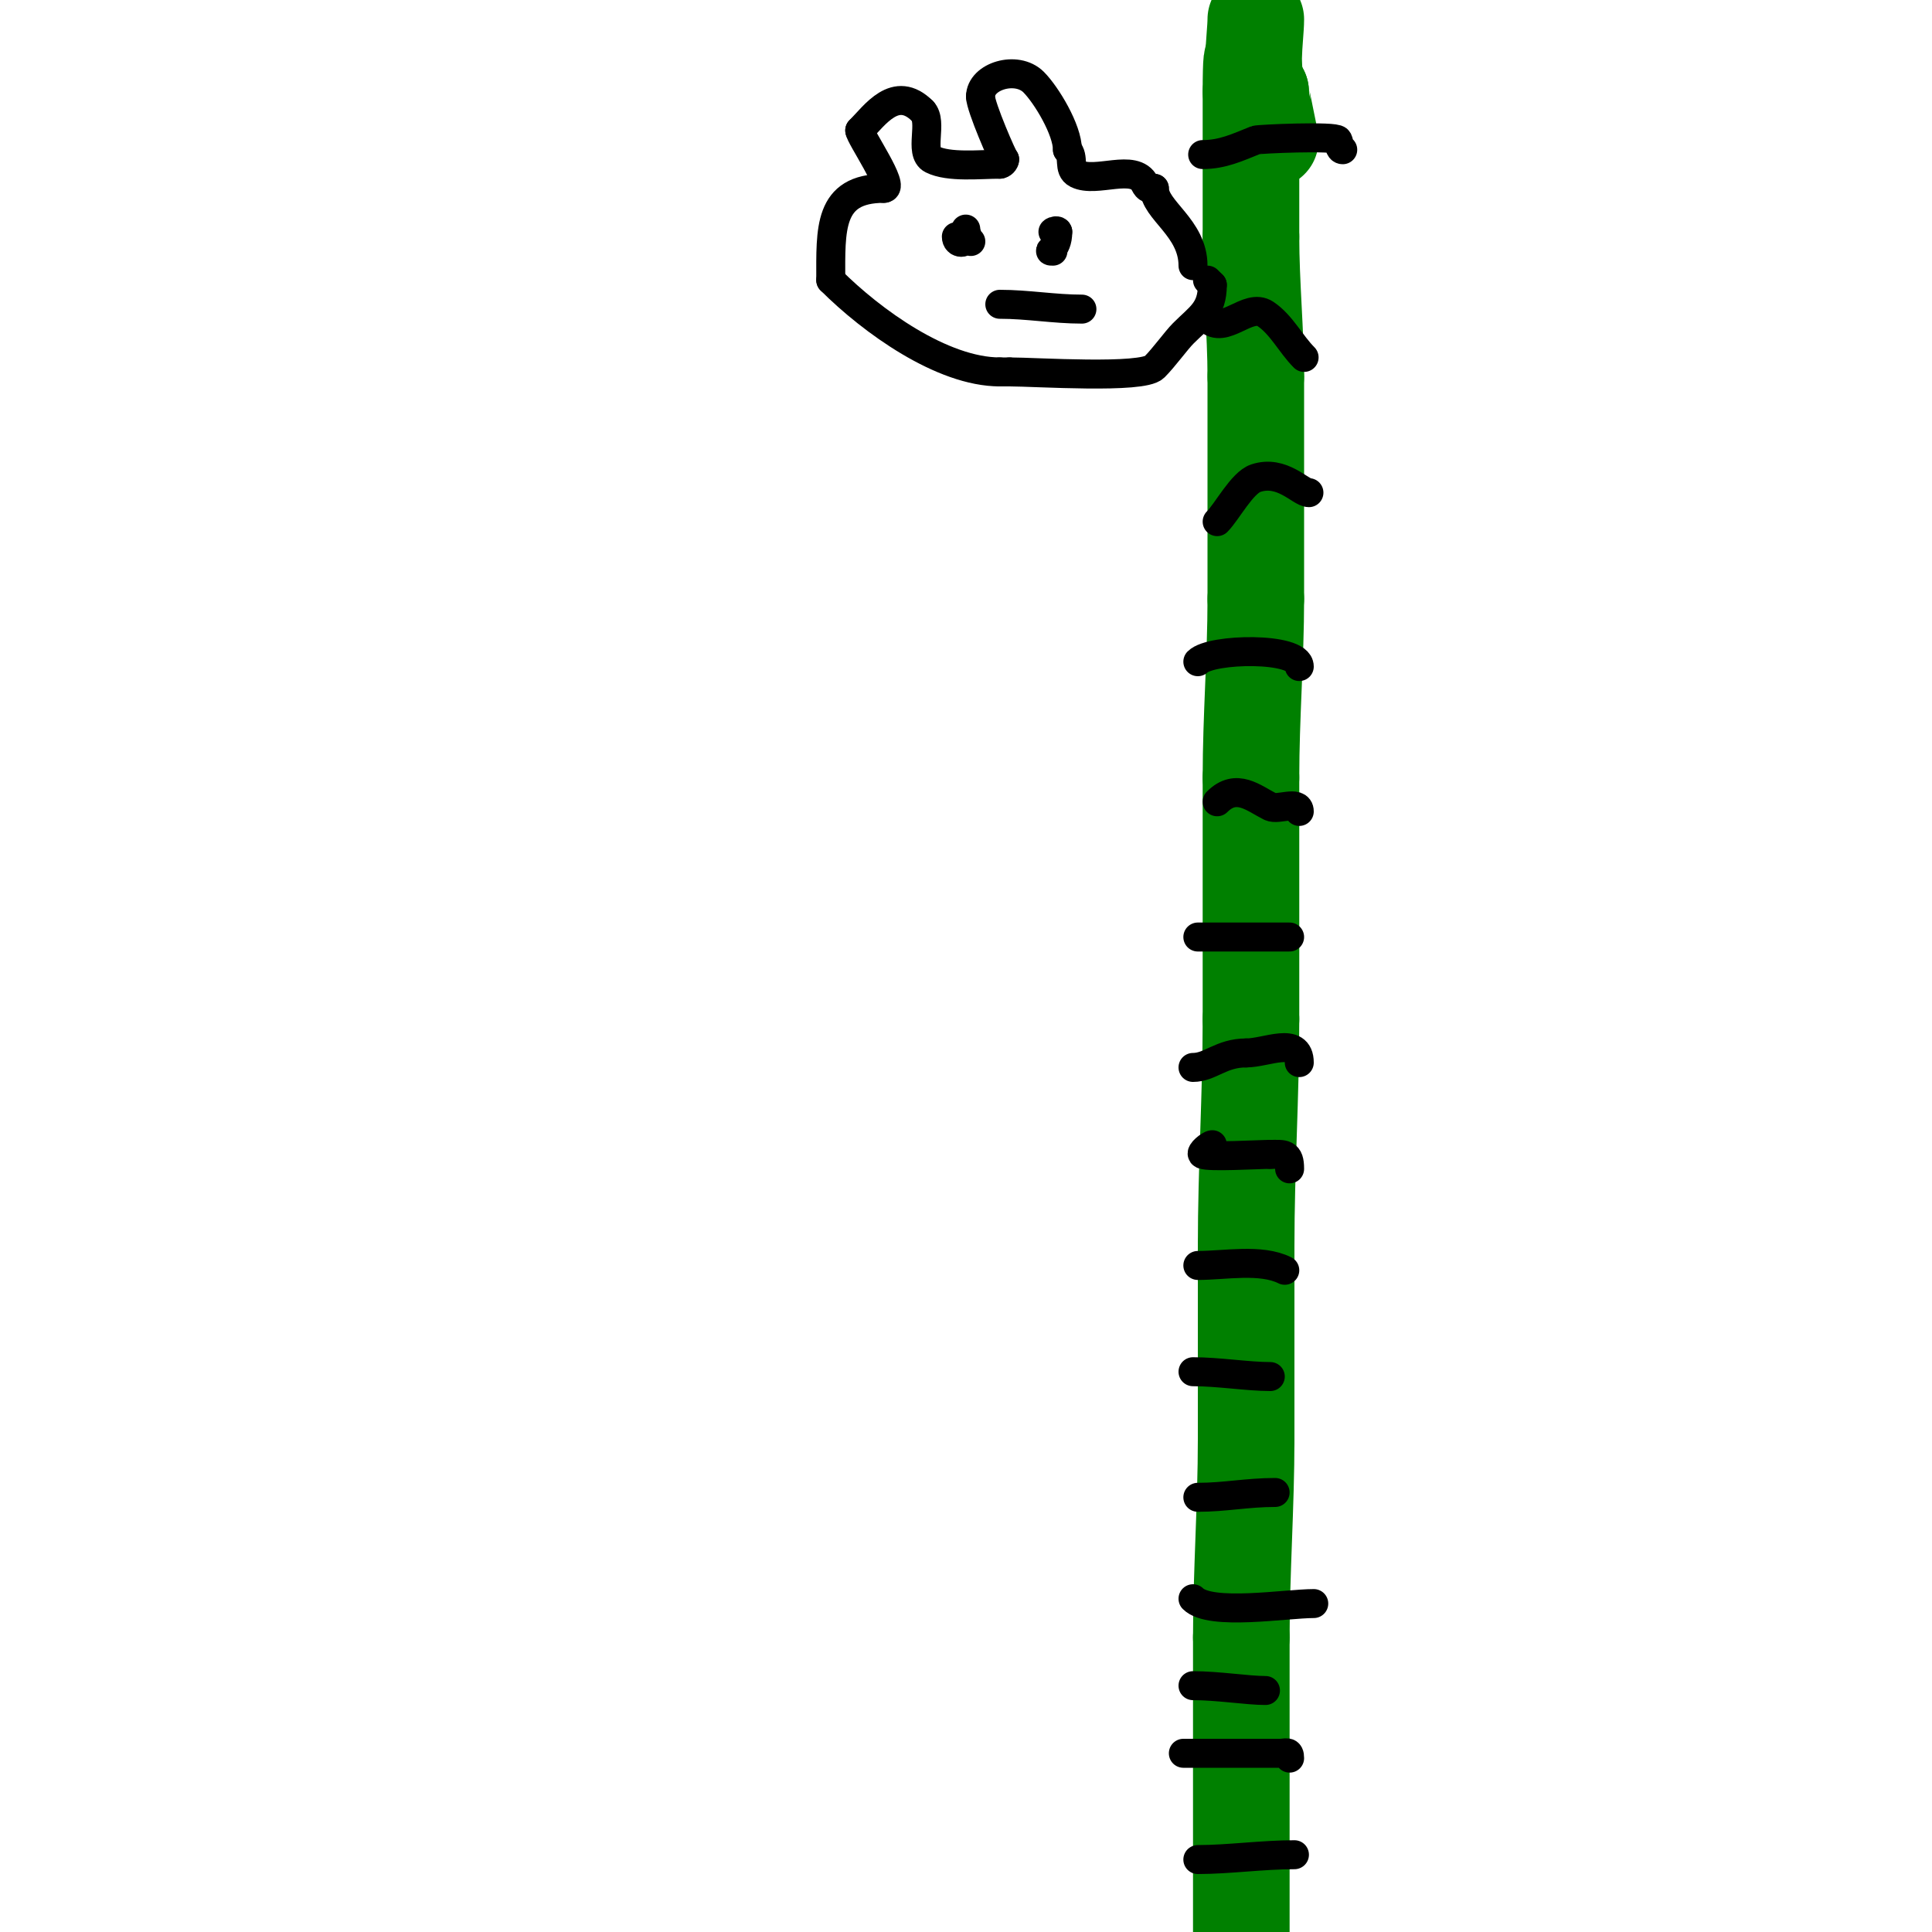 <svg viewBox='0 0 400 400' version='1.1' xmlns='http://www.w3.org/2000/svg' xmlns:xlink='http://www.w3.org/1999/xlink'><g fill='none' stroke='#008000' stroke-width='20' stroke-linecap='round' stroke-linejoin='round'><path d='M260,4c0,3.625 -1.523,12.477 1,15'/><path d='M261,19c0,0.224 2,10 2,10c0,0 -3,-5.152 -3,-8'/><path d='M260,21c0,-3.952 -1,-16.365 -1,-2'/><path d='M259,19c0,10 0,20 0,30'/><path d='M259,49c0,9.754 1,19.829 1,29'/><path d='M260,78c0,15.333 0,30.667 0,46'/><path d='M260,124c0,12.283 -1,24.329 -1,37'/><path d='M259,161c0,16.667 0,33.333 0,50'/><path d='M259,211c0,15.913 -1,30.844 -1,47'/><path d='M258,258c0,13.333 0,26.667 0,40'/><path d='M258,298c0,13.678 -1,27.565 -1,41'/><path d='M257,339c0,15 0,30 0,45'/><path d='M257,384c0,5.333 0,10.667 0,16'/></g>
<g fill='none' stroke='#000000' stroke-width='6' stroke-linecap='round' stroke-linejoin='round'><path d='M249,32c4.119,0 7.178,-1.471 11,-3c0.555,-0.222 16.54,-0.92 17,0c0.333,0.667 0.255,2 1,2'/><path d='M250,66c3.497,3.497 8.366,-3.423 12,-1c3.311,2.207 5.223,6.223 8,9'/><path d='M252,108c2.026,-2.026 5.162,-8.054 8,-9c5.444,-1.815 9.25,3 11,3'/><path d='M248,137c2.795,-2.795 21,-3.092 21,1'/><path d='M252,166c4.001,-4.001 7.602,-0.699 11,1c1.614,0.807 6,-1.383 6,1'/><path d='M248,194c6.333,0 12.667,0 19,0'/><path d='M247,221c3.569,0 5.803,-3 11,-3'/><path d='M258,218c4.228,0 11,-3.508 11,2'/><path d='M251,237c-0.51,0 -2.622,1.689 -2,2c1.252,0.626 11.74,0 14,0'/><path d='M263,239c2.88,0 4,-0.322 4,3'/><path d='M248,262c5.559,0 13.041,-1.48 18,1'/><path d='M247,284c5.273,0 11.361,1 16,1'/><path d='M248,310c5.599,0 10.213,-1 16,-1'/><path d='M247,331c3.604,3.604 19.31,1 25,1'/><path d='M247,349c5.19,0 11.287,1 15,1'/><path d='M245,363c6.667,0 13.333,0 20,0c1.333,0 2,-0.567 2,1'/><path d='M248,385c6.357,0 13.301,-1 20,-1'/><path d='M247,55c0,-7.883 -8,-11.48 -8,-16'/><path d='M239,39c-1.035,0 -1.382,0.236 -2,-1c-2.134,-4.268 -10.052,-0.026 -14,-2c-1.949,-0.974 -0.472,-3.472 -2,-5'/><path d='M221,31c0,-4.125 -4.357,-11.357 -7,-14c-3.516,-3.516 -11,-1.221 -11,3'/><path d='M203,20c0,2.1 4.765,13 5,13'/><path d='M208,33c0,0.471 -0.529,1 -1,1'/><path d='M207,34c-4.09,0 -10.527,0.737 -14,-1c-2.781,-1.391 0.212,-7.788 -2,-10'/><path d='M191,23c-5.597,-5.597 -9.921,0.921 -13,4'/><path d='M178,27c0,1.203 7.516,12 5,12'/><path d='M183,39c-11.57,0 -11,8.493 -11,19'/><path d='M172,58c8.527,8.527 23.092,19 35,19'/><path d='M207,77c0.667,0 1.333,0 2,0'/><path d='M209,77c5.4,0 27.504,1.496 30,-1c2.042,-2.042 4.487,-5.487 6,-7c3.498,-3.498 6,-4.738 6,-10'/><path d='M251,59l-1,-1'/><path d='M223,52'/><path d='M197,46'/><path d='M221,52'/><path d='M218,52c-1.591,0 1,-0.023 1,-4'/><path d='M219,48c0,-0.333 -0.764,-0.236 -1,0'/><path d='M198,49c0,1.569 2,1.569 2,0c0,-3.43 -0.399,-0.399 1,1'/><path d='M207,63c5.777,0 11.269,1 17,1'/></g>
</svg>